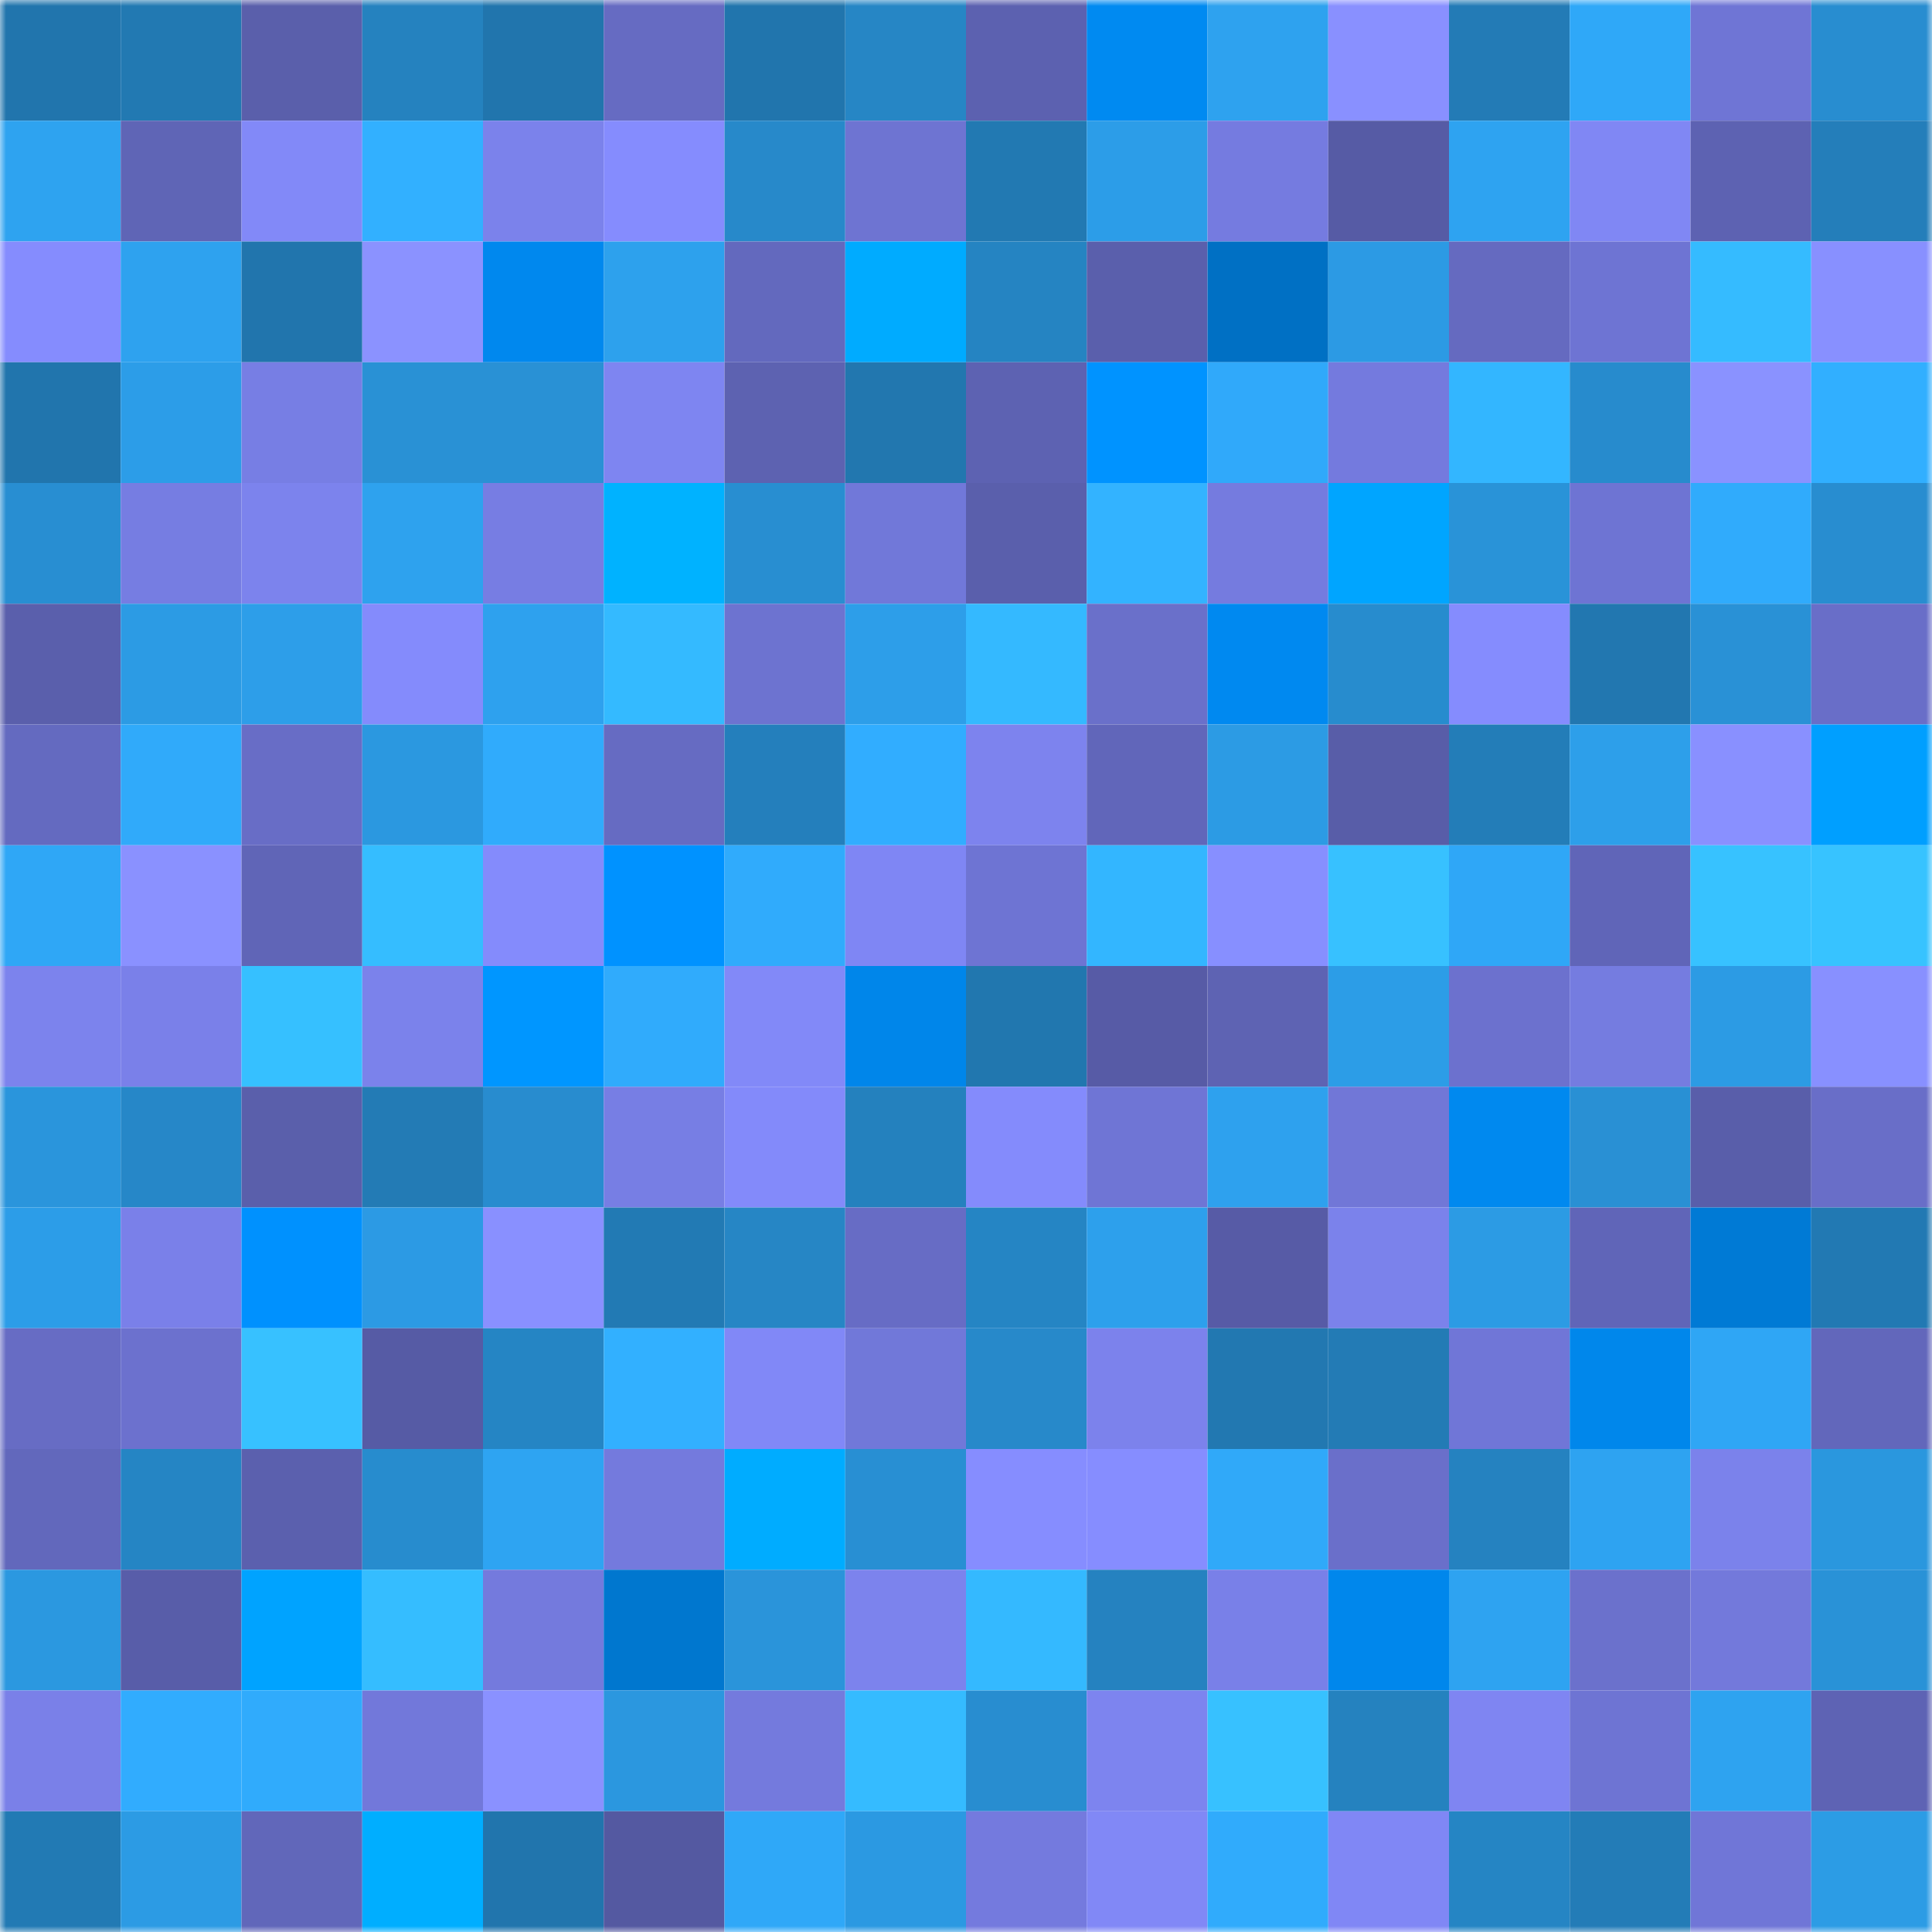 <svg viewBox="0 0 160 160" fill="none" role="img" xmlns="http://www.w3.org/2000/svg" width="240" height="240" name="ens%2Cpanicswap.eth"><mask id="363856115" mask-type="alpha" maskUnits="userSpaceOnUse" x="0" y="0" width="160" height="160"><rect width="160" height="160" fill="#FFFFFF"></rect></mask><g mask="url(#363856115)"><rect x="0" y="0" width="10" height="10" fill="#2175ad"></rect><rect x="10" y="0" width="10" height="10" fill="#2279b2"></rect><rect x="20" y="0" width="10" height="10" fill="#5a5fab"></rect><rect x="30" y="0" width="10" height="10" fill="#2582bf"></rect><rect x="40" y="0" width="10" height="10" fill="#2175ad"></rect><rect x="50" y="0" width="10" height="10" fill="#666bc2"></rect><rect x="60" y="0" width="10" height="10" fill="#2175ad"></rect><rect x="70" y="0" width="10" height="10" fill="#2686c5"></rect><rect x="80" y="0" width="10" height="10" fill="#5c61b0"></rect><rect x="90" y="0" width="10" height="10" fill="#008af1"></rect><rect x="100" y="0" width="10" height="10" fill="#2ea2ef"></rect><rect x="110" y="0" width="10" height="10" fill="#8990ff"></rect><rect x="120" y="0" width="10" height="10" fill="#237bb6"></rect><rect x="130" y="0" width="10" height="10" fill="#2fa8f8"></rect><rect x="140" y="0" width="10" height="10" fill="#6f75d5"></rect><rect x="150" y="0" width="10" height="10" fill="#288dd0"></rect><rect x="0" y="10" width="10" height="10" fill="#2ea3f0"></rect><rect x="10" y="10" width="10" height="10" fill="#5f65b6"></rect><rect x="20" y="10" width="10" height="10" fill="#8289f8"></rect><rect x="30" y="10" width="10" height="10" fill="#32b0ff"></rect><rect x="40" y="10" width="10" height="10" fill="#7b82eb"></rect><rect x="50" y="10" width="10" height="10" fill="#858cfe"></rect><rect x="60" y="10" width="10" height="10" fill="#2789ca"></rect><rect x="70" y="10" width="10" height="10" fill="#6e74d2"></rect><rect x="80" y="10" width="10" height="10" fill="#2279b2"></rect><rect x="90" y="10" width="10" height="10" fill="#2c9de8"></rect><rect x="100" y="10" width="10" height="10" fill="#757be0"></rect><rect x="110" y="10" width="10" height="10" fill="#565ba5"></rect><rect x="120" y="10" width="10" height="10" fill="#2ea3f1"></rect><rect x="130" y="10" width="10" height="10" fill="#8087f4"></rect><rect x="140" y="10" width="10" height="10" fill="#5d62b2"></rect><rect x="150" y="10" width="10" height="10" fill="#247eba"></rect><rect x="0" y="20" width="10" height="10" fill="#858cfe"></rect><rect x="10" y="20" width="10" height="10" fill="#2ea2ef"></rect><rect x="20" y="20" width="10" height="10" fill="#2175ad"></rect><rect x="30" y="20" width="10" height="10" fill="#8b92ff"></rect><rect x="40" y="20" width="10" height="10" fill="#0088ee"></rect><rect x="50" y="20" width="10" height="10" fill="#2da1ed"></rect><rect x="60" y="20" width="10" height="10" fill="#6369be"></rect><rect x="70" y="20" width="10" height="10" fill="#00abff"></rect><rect x="80" y="20" width="10" height="10" fill="#2584c2"></rect><rect x="90" y="20" width="10" height="10" fill="#5a5fac"></rect><rect x="100" y="20" width="10" height="10" fill="#0070c4"></rect><rect x="110" y="20" width="10" height="10" fill="#2c9ae4"></rect><rect x="120" y="20" width="10" height="10" fill="#656ac0"></rect><rect x="130" y="20" width="10" height="10" fill="#6e74d3"></rect><rect x="140" y="20" width="10" height="10" fill="#35bbff"></rect><rect x="150" y="20" width="10" height="10" fill="#8890ff"></rect><rect x="0" y="30" width="10" height="10" fill="#2175ad"></rect><rect x="10" y="30" width="10" height="10" fill="#2c9de8"></rect><rect x="20" y="30" width="10" height="10" fill="#777ee4"></rect><rect x="30" y="30" width="10" height="10" fill="#2991d5"></rect><rect x="40" y="30" width="10" height="10" fill="#2991d5"></rect><rect x="50" y="30" width="10" height="10" fill="#7e85f1"></rect><rect x="60" y="30" width="10" height="10" fill="#5d62b1"></rect><rect x="70" y="30" width="10" height="10" fill="#2277af"></rect><rect x="80" y="30" width="10" height="10" fill="#5d62b2"></rect><rect x="90" y="30" width="10" height="10" fill="#0093ff"></rect><rect x="100" y="30" width="10" height="10" fill="#30a9fa"></rect><rect x="110" y="30" width="10" height="10" fill="#747ade"></rect><rect x="120" y="30" width="10" height="10" fill="#33b6ff"></rect><rect x="130" y="30" width="10" height="10" fill="#278bcd"></rect><rect x="140" y="30" width="10" height="10" fill="#8a92ff"></rect><rect x="150" y="30" width="10" height="10" fill="#31afff"></rect><rect x="0" y="40" width="10" height="10" fill="#288ed2"></rect><rect x="10" y="40" width="10" height="10" fill="#767de2"></rect><rect x="20" y="40" width="10" height="10" fill="#7c83ed"></rect><rect x="30" y="40" width="10" height="10" fill="#2ea2ee"></rect><rect x="40" y="40" width="10" height="10" fill="#777de3"></rect><rect x="50" y="40" width="10" height="10" fill="#00b2ff"></rect><rect x="60" y="40" width="10" height="10" fill="#288ed1"></rect><rect x="70" y="40" width="10" height="10" fill="#7178d9"></rect><rect x="80" y="40" width="10" height="10" fill="#5a5fac"></rect><rect x="90" y="40" width="10" height="10" fill="#33b3ff"></rect><rect x="100" y="40" width="10" height="10" fill="#757bdf"></rect><rect x="110" y="40" width="10" height="10" fill="#00a5ff"></rect><rect x="120" y="40" width="10" height="10" fill="#2993d8"></rect><rect x="130" y="40" width="10" height="10" fill="#6e74d3"></rect><rect x="140" y="40" width="10" height="10" fill="#30abfc"></rect><rect x="150" y="40" width="10" height="10" fill="#288dd0"></rect><rect x="0" y="50" width="10" height="10" fill="#5a5fac"></rect><rect x="10" y="50" width="10" height="10" fill="#2c9be4"></rect><rect x="20" y="50" width="10" height="10" fill="#2d9ee9"></rect><rect x="30" y="50" width="10" height="10" fill="#848bfc"></rect><rect x="40" y="50" width="10" height="10" fill="#2ea1ee"></rect><rect x="50" y="50" width="10" height="10" fill="#34baff"></rect><rect x="60" y="50" width="10" height="10" fill="#6d73d0"></rect><rect x="70" y="50" width="10" height="10" fill="#2d9ee9"></rect><rect x="80" y="50" width="10" height="10" fill="#34b9ff"></rect><rect x="90" y="50" width="10" height="10" fill="#6a70ca"></rect><rect x="100" y="50" width="10" height="10" fill="#0089f0"></rect><rect x="110" y="50" width="10" height="10" fill="#278cce"></rect><rect x="120" y="50" width="10" height="10" fill="#858cfe"></rect><rect x="130" y="50" width="10" height="10" fill="#2277b0"></rect><rect x="140" y="50" width="10" height="10" fill="#2991d6"></rect><rect x="150" y="50" width="10" height="10" fill="#696ec8"></rect><rect x="0" y="60" width="10" height="10" fill="#646ac0"></rect><rect x="10" y="60" width="10" height="10" fill="#30aafa"></rect><rect x="20" y="60" width="10" height="10" fill="#686dc6"></rect><rect x="30" y="60" width="10" height="10" fill="#2b98e0"></rect><rect x="40" y="60" width="10" height="10" fill="#30abfc"></rect><rect x="50" y="60" width="10" height="10" fill="#666bc2"></rect><rect x="60" y="60" width="10" height="10" fill="#247fbc"></rect><rect x="70" y="60" width="10" height="10" fill="#31adff"></rect><rect x="80" y="60" width="10" height="10" fill="#7d83ee"></rect><rect x="90" y="60" width="10" height="10" fill="#6166ba"></rect><rect x="100" y="60" width="10" height="10" fill="#2c9be4"></rect><rect x="110" y="60" width="10" height="10" fill="#585da8"></rect><rect x="120" y="60" width="10" height="10" fill="#237db8"></rect><rect x="130" y="60" width="10" height="10" fill="#2d9fea"></rect><rect x="140" y="60" width="10" height="10" fill="#8990ff"></rect><rect x="150" y="60" width="10" height="10" fill="#009fff"></rect><rect x="0" y="70" width="10" height="10" fill="#2fa7f6"></rect><rect x="10" y="70" width="10" height="10" fill="#8a91ff"></rect><rect x="20" y="70" width="10" height="10" fill="#6065b7"></rect><rect x="30" y="70" width="10" height="10" fill="#35bdff"></rect><rect x="40" y="70" width="10" height="10" fill="#848bfc"></rect><rect x="50" y="70" width="10" height="10" fill="#0092ff"></rect><rect x="60" y="70" width="10" height="10" fill="#30abfc"></rect><rect x="70" y="70" width="10" height="10" fill="#7f86f4"></rect><rect x="80" y="70" width="10" height="10" fill="#6e74d3"></rect><rect x="90" y="70" width="10" height="10" fill="#33b6ff"></rect><rect x="100" y="70" width="10" height="10" fill="#878fff"></rect><rect x="110" y="70" width="10" height="10" fill="#37c1ff"></rect><rect x="120" y="70" width="10" height="10" fill="#2fa7f7"></rect><rect x="130" y="70" width="10" height="10" fill="#6065b8"></rect><rect x="140" y="70" width="10" height="10" fill="#37c2ff"></rect><rect x="150" y="70" width="10" height="10" fill="#37c3ff"></rect><rect x="0" y="80" width="10" height="10" fill="#7c83ed"></rect><rect x="10" y="80" width="10" height="10" fill="#7a80e9"></rect><rect x="20" y="80" width="10" height="10" fill="#36c0ff"></rect><rect x="30" y="80" width="10" height="10" fill="#7b82eb"></rect><rect x="40" y="80" width="10" height="10" fill="#0096ff"></rect><rect x="50" y="80" width="10" height="10" fill="#30abfc"></rect><rect x="60" y="80" width="10" height="10" fill="#8289f8"></rect><rect x="70" y="80" width="10" height="10" fill="#0086ea"></rect><rect x="80" y="80" width="10" height="10" fill="#2177af"></rect><rect x="90" y="80" width="10" height="10" fill="#575ba6"></rect><rect x="100" y="80" width="10" height="10" fill="#5e63b3"></rect><rect x="110" y="80" width="10" height="10" fill="#2c9de7"></rect><rect x="120" y="80" width="10" height="10" fill="#6c71ce"></rect><rect x="130" y="80" width="10" height="10" fill="#757ce0"></rect><rect x="140" y="80" width="10" height="10" fill="#2c9be4"></rect><rect x="150" y="80" width="10" height="10" fill="#8890ff"></rect><rect x="0" y="90" width="10" height="10" fill="#2a95dc"></rect><rect x="10" y="90" width="10" height="10" fill="#2687c8"></rect><rect x="20" y="90" width="10" height="10" fill="#5a5fab"></rect><rect x="30" y="90" width="10" height="10" fill="#237bb5"></rect><rect x="40" y="90" width="10" height="10" fill="#288ccf"></rect><rect x="50" y="90" width="10" height="10" fill="#777ee4"></rect><rect x="60" y="90" width="10" height="10" fill="#838afa"></rect><rect x="70" y="90" width="10" height="10" fill="#2481be"></rect><rect x="80" y="90" width="10" height="10" fill="#848bfc"></rect><rect x="90" y="90" width="10" height="10" fill="#6f75d5"></rect><rect x="100" y="90" width="10" height="10" fill="#2ea1ee"></rect><rect x="110" y="90" width="10" height="10" fill="#7177d7"></rect><rect x="120" y="90" width="10" height="10" fill="#0089ef"></rect><rect x="130" y="90" width="10" height="10" fill="#2990d4"></rect><rect x="140" y="90" width="10" height="10" fill="#595eaa"></rect><rect x="150" y="90" width="10" height="10" fill="#696ec8"></rect><rect x="0" y="100" width="10" height="10" fill="#2c9de8"></rect><rect x="10" y="100" width="10" height="10" fill="#7a80e9"></rect><rect x="20" y="100" width="10" height="10" fill="#0091fe"></rect><rect x="30" y="100" width="10" height="10" fill="#2c9ae4"></rect><rect x="40" y="100" width="10" height="10" fill="#8990ff"></rect><rect x="50" y="100" width="10" height="10" fill="#227ab4"></rect><rect x="60" y="100" width="10" height="10" fill="#2686c5"></rect><rect x="70" y="100" width="10" height="10" fill="#676cc5"></rect><rect x="80" y="100" width="10" height="10" fill="#2585c4"></rect><rect x="90" y="100" width="10" height="10" fill="#2da0ec"></rect><rect x="100" y="100" width="10" height="10" fill="#575ba6"></rect><rect x="110" y="100" width="10" height="10" fill="#7b82eb"></rect><rect x="120" y="100" width="10" height="10" fill="#2c9be4"></rect><rect x="130" y="100" width="10" height="10" fill="#6065b8"></rect><rect x="140" y="100" width="10" height="10" fill="#007ad5"></rect><rect x="150" y="100" width="10" height="10" fill="#2279b3"></rect><rect x="0" y="110" width="10" height="10" fill="#676cc4"></rect><rect x="10" y="110" width="10" height="10" fill="#6c71ce"></rect><rect x="20" y="110" width="10" height="10" fill="#37c1ff"></rect><rect x="30" y="110" width="10" height="10" fill="#565ba5"></rect><rect x="40" y="110" width="10" height="10" fill="#2585c4"></rect><rect x="50" y="110" width="10" height="10" fill="#32b0ff"></rect><rect x="60" y="110" width="10" height="10" fill="#8188f7"></rect><rect x="70" y="110" width="10" height="10" fill="#7178d9"></rect><rect x="80" y="110" width="10" height="10" fill="#2789ca"></rect><rect x="90" y="110" width="10" height="10" fill="#7c82ec"></rect><rect x="100" y="110" width="10" height="10" fill="#2278b1"></rect><rect x="110" y="110" width="10" height="10" fill="#237bb5"></rect><rect x="120" y="110" width="10" height="10" fill="#7076d7"></rect><rect x="130" y="110" width="10" height="10" fill="#0087eb"></rect><rect x="140" y="110" width="10" height="10" fill="#2fa6f5"></rect><rect x="150" y="110" width="10" height="10" fill="#6267bb"></rect><rect x="0" y="120" width="10" height="10" fill="#6268bc"></rect><rect x="10" y="120" width="10" height="10" fill="#2585c4"></rect><rect x="20" y="120" width="10" height="10" fill="#5b60ae"></rect><rect x="30" y="120" width="10" height="10" fill="#278cce"></rect><rect x="40" y="120" width="10" height="10" fill="#2ea4f2"></rect><rect x="50" y="120" width="10" height="10" fill="#747add"></rect><rect x="60" y="120" width="10" height="10" fill="#00acff"></rect><rect x="70" y="120" width="10" height="10" fill="#288fd3"></rect><rect x="80" y="120" width="10" height="10" fill="#868dff"></rect><rect x="90" y="120" width="10" height="10" fill="#868dff"></rect><rect x="100" y="120" width="10" height="10" fill="#30a9f9"></rect><rect x="110" y="120" width="10" height="10" fill="#6a6fca"></rect><rect x="120" y="120" width="10" height="10" fill="#2582c0"></rect><rect x="130" y="120" width="10" height="10" fill="#2ea3f1"></rect><rect x="140" y="120" width="10" height="10" fill="#7b82eb"></rect><rect x="150" y="120" width="10" height="10" fill="#2a97de"></rect><rect x="0" y="130" width="10" height="10" fill="#2b98e0"></rect><rect x="10" y="130" width="10" height="10" fill="#585da9"></rect><rect x="20" y="130" width="10" height="10" fill="#00a3ff"></rect><rect x="30" y="130" width="10" height="10" fill="#35bdff"></rect><rect x="40" y="130" width="10" height="10" fill="#747add"></rect><rect x="50" y="130" width="10" height="10" fill="#0077cf"></rect><rect x="60" y="130" width="10" height="10" fill="#2a94da"></rect><rect x="70" y="130" width="10" height="10" fill="#7c83ed"></rect><rect x="80" y="130" width="10" height="10" fill="#34b9ff"></rect><rect x="90" y="130" width="10" height="10" fill="#2582c0"></rect><rect x="100" y="130" width="10" height="10" fill="#7980e8"></rect><rect x="110" y="130" width="10" height="10" fill="#0087ec"></rect><rect x="120" y="130" width="10" height="10" fill="#2ea3f1"></rect><rect x="130" y="130" width="10" height="10" fill="#6b71cc"></rect><rect x="140" y="130" width="10" height="10" fill="#7379db"></rect><rect x="150" y="130" width="10" height="10" fill="#2992d7"></rect><rect x="0" y="140" width="10" height="10" fill="#7a80e8"></rect><rect x="10" y="140" width="10" height="10" fill="#31acfe"></rect><rect x="20" y="140" width="10" height="10" fill="#30abfc"></rect><rect x="30" y="140" width="10" height="10" fill="#7278da"></rect><rect x="40" y="140" width="10" height="10" fill="#8a91ff"></rect><rect x="50" y="140" width="10" height="10" fill="#2b97df"></rect><rect x="60" y="140" width="10" height="10" fill="#747add"></rect><rect x="70" y="140" width="10" height="10" fill="#35bbff"></rect><rect x="80" y="140" width="10" height="10" fill="#288dd0"></rect><rect x="90" y="140" width="10" height="10" fill="#7d84ef"></rect><rect x="100" y="140" width="10" height="10" fill="#37c1ff"></rect><rect x="110" y="140" width="10" height="10" fill="#2582bf"></rect><rect x="120" y="140" width="10" height="10" fill="#7f85f2"></rect><rect x="130" y="140" width="10" height="10" fill="#6e74d3"></rect><rect x="140" y="140" width="10" height="10" fill="#2ea3f0"></rect><rect x="150" y="140" width="10" height="10" fill="#5e63b4"></rect><rect x="0" y="150" width="10" height="10" fill="#227ab4"></rect><rect x="10" y="150" width="10" height="10" fill="#2c9be4"></rect><rect x="20" y="150" width="10" height="10" fill="#6167ba"></rect><rect x="30" y="150" width="10" height="10" fill="#00aeff"></rect><rect x="40" y="150" width="10" height="10" fill="#2175ad"></rect><rect x="50" y="150" width="10" height="10" fill="#5459a1"></rect><rect x="60" y="150" width="10" height="10" fill="#2fa8f8"></rect><rect x="70" y="150" width="10" height="10" fill="#2b99e2"></rect><rect x="80" y="150" width="10" height="10" fill="#747ade"></rect><rect x="90" y="150" width="10" height="10" fill="#8188f6"></rect><rect x="100" y="150" width="10" height="10" fill="#30abfc"></rect><rect x="110" y="150" width="10" height="10" fill="#8087f5"></rect><rect x="120" y="150" width="10" height="10" fill="#2585c4"></rect><rect x="130" y="150" width="10" height="10" fill="#237cb7"></rect><rect x="140" y="150" width="10" height="10" fill="#7076d7"></rect><rect x="150" y="150" width="10" height="10" fill="#2c9ce5"></rect></g></svg>